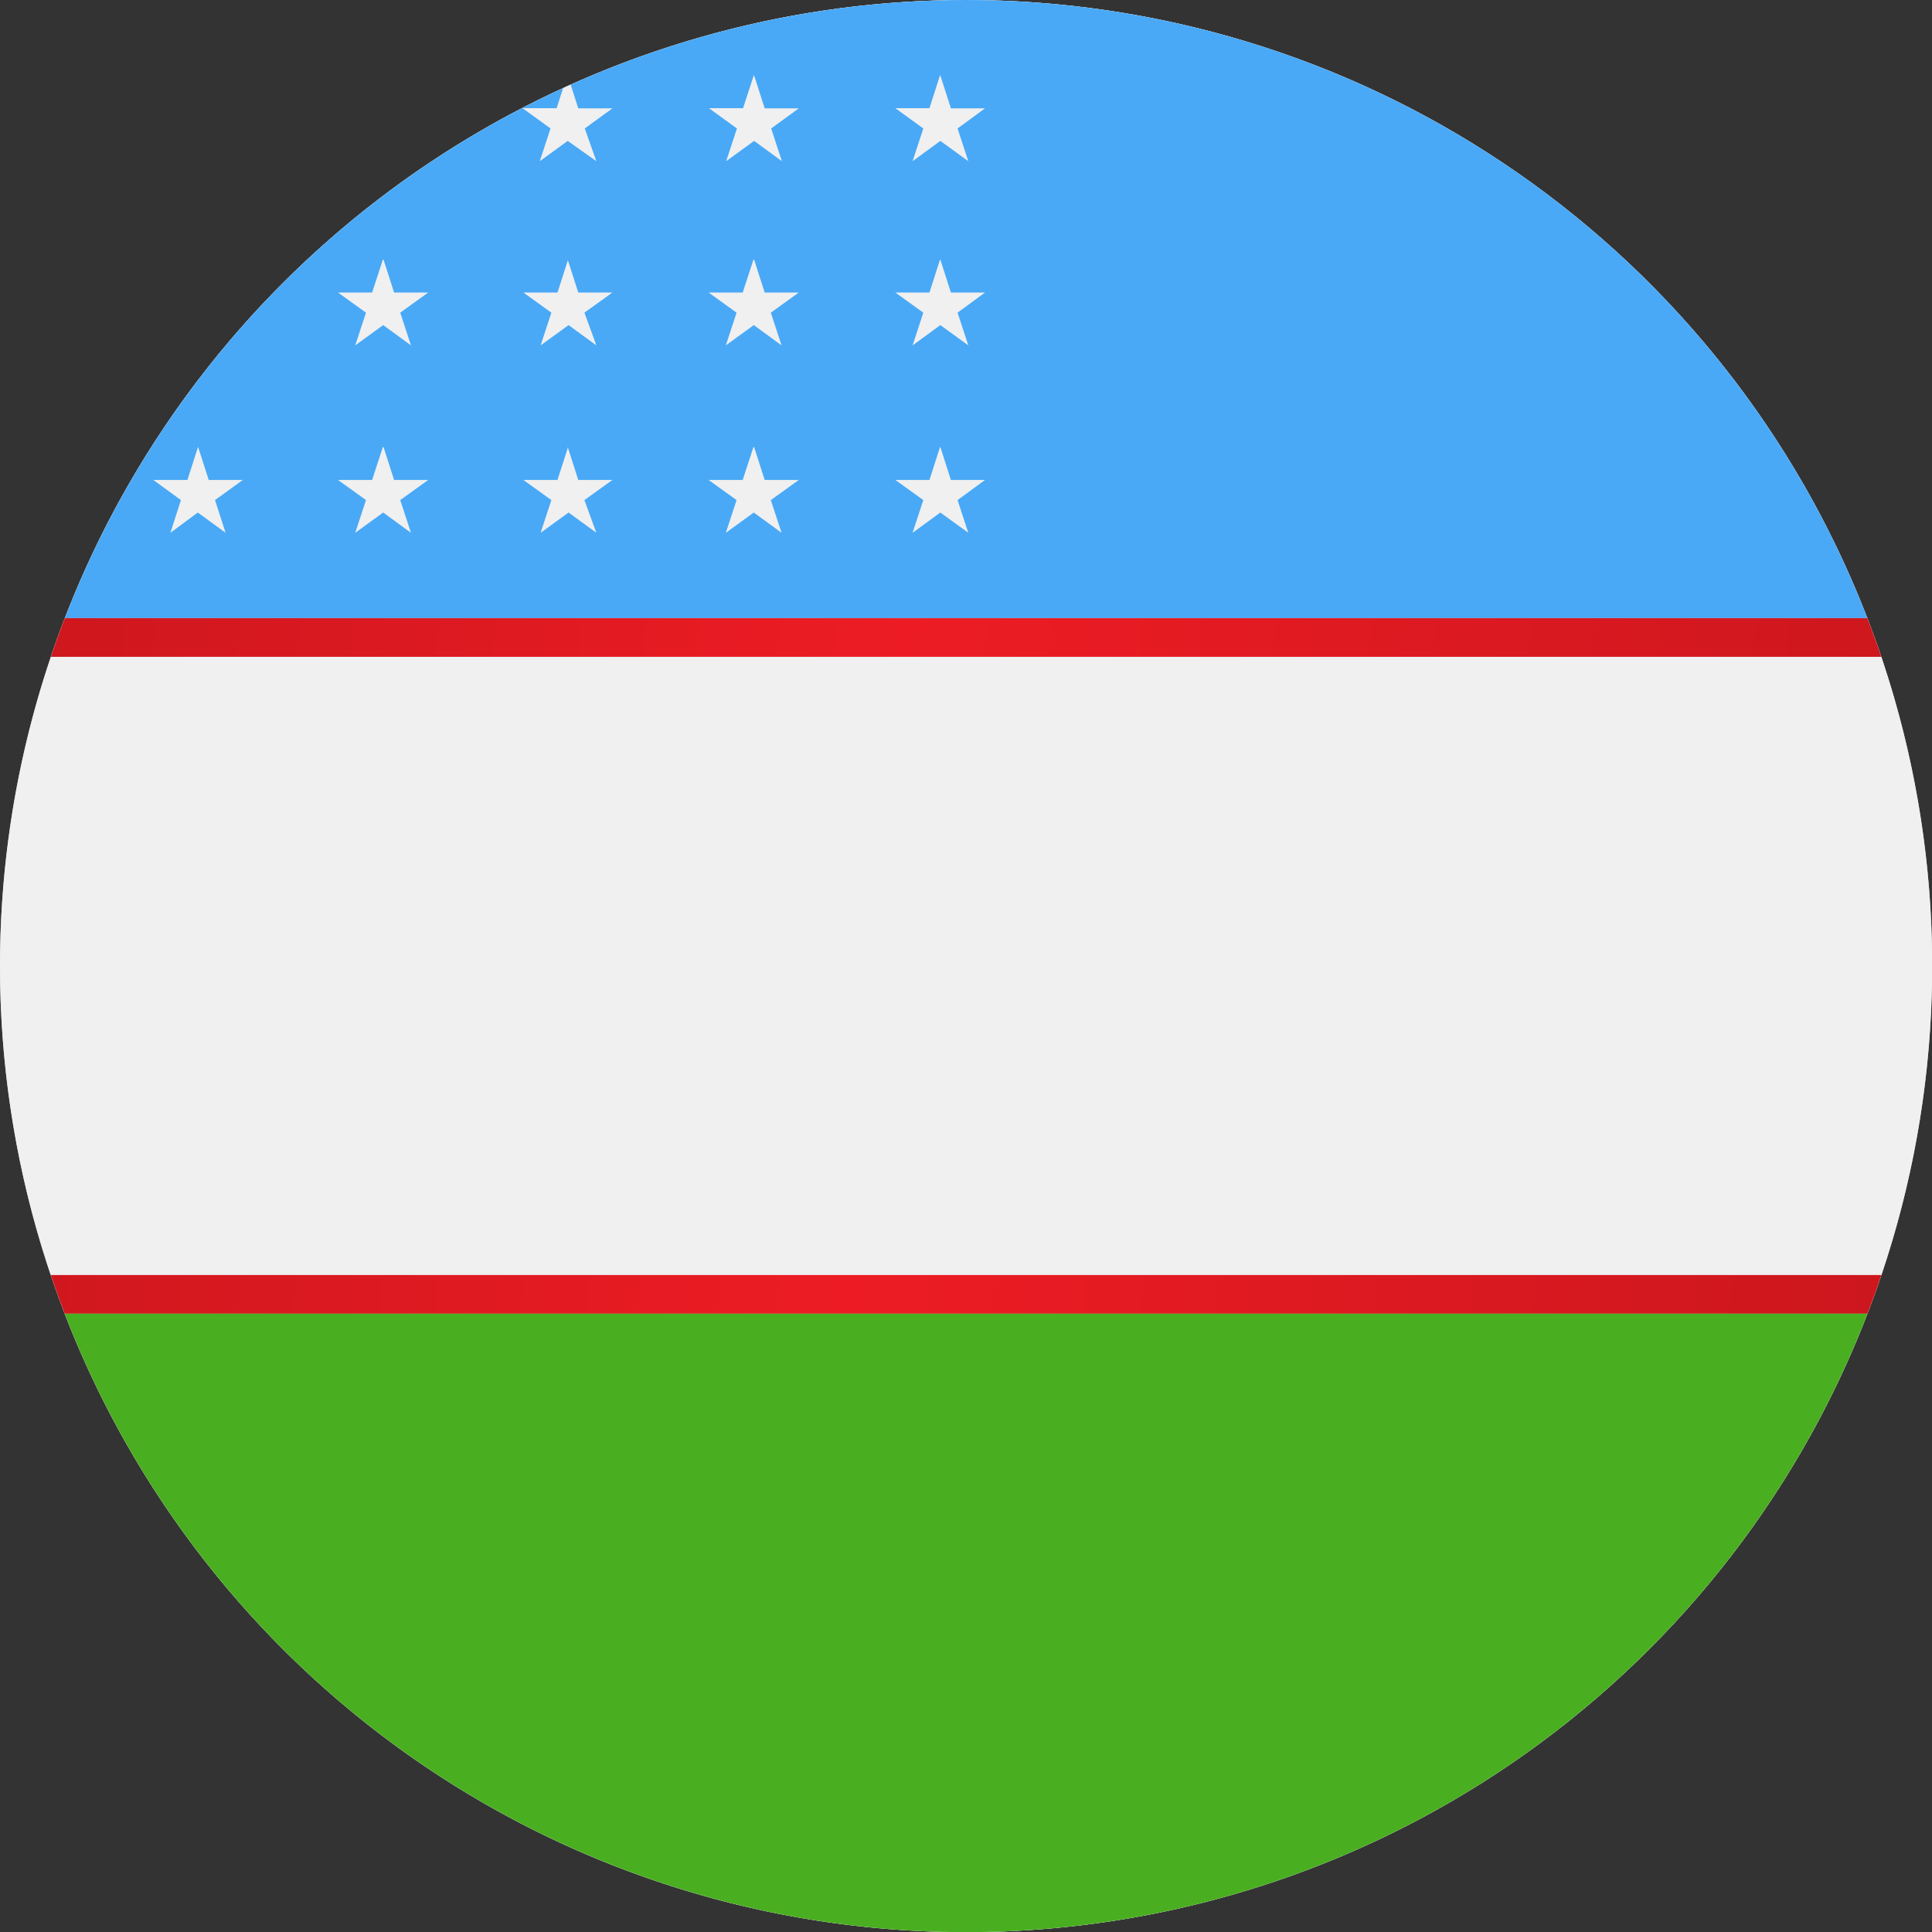 <svg id="Page_1" data-name="Page 1" xmlns="http://www.w3.org/2000/svg" xmlns:xlink="http://www.w3.org/1999/xlink" viewBox="0 0 113.39 113.39"><rect x="0" y="0" width="113.39" height="113.39" fill="#333333" stroke="none"/><defs><clipPath id="clip-path"><path d="M-94.21,0A56.69,56.69,0,0,1-37.52,56.69a56.7,56.7,0,0,1-56.69,56.7,56.7,56.7,0,0,1-56.7-56.7A56.69,56.69,0,0,1-94.21,0Z" style="fill:#ccc;clip-rule:evenodd"/></clipPath><clipPath id="clip-path-2"><path d="M56.69,0A56.7,56.7,0,1,1,0,56.69,56.7,56.7,0,0,1,56.69,0Z" style="fill:#ccc;clip-rule:evenodd"/></clipPath><linearGradient id="New_Gradient_159" x1="-1102.93" y1="323.26" x2="-930.6" y2="338.33" gradientTransform="translate(1073.46 -274.1)" gradientUnits="userSpaceOnUse"><stop offset="0" stop-color="#bc141a"/><stop offset="0.47" stop-color="#ed1c24"/><stop offset="1" stop-color="#bc141a"/></linearGradient></defs><title>UZ_Uzbekistan</title><g id="Layer_1" data-name="Layer 1"><path d="M-94.21,0A56.69,56.69,0,0,1-37.52,56.69a56.7,56.7,0,0,1-56.69,56.7,56.7,56.7,0,0,1-56.7-56.7A56.69,56.69,0,0,1-94.21,0Z" style="fill:#ccc;fill-rule:evenodd"/><g style="clip-path:url(#clip-path)"><polygon points="-150.91 113.39 19.17 113.39 19.17 0 -150.91 0 -150.91 113.39 -150.91 113.39" style="fill:#f0f0f0;fill-rule:evenodd"/><polygon points="-87.92 25.2 19.17 25.2 19.17 12.6 -87.92 12.6 -87.92 25.2 -87.92 25.2" style="fill:#0540a8;fill-rule:evenodd"/><polygon points="-87.92 50.39 19.17 50.39 19.17 37.8 -87.92 37.8 -87.92 50.39 -87.92 50.39" style="fill:#0540a8;fill-rule:evenodd"/><polygon points="-150.91 75.59 19.17 75.59 19.17 62.99 -150.91 62.99 -150.91 75.59 -150.91 75.59" style="fill:#0540a8;fill-rule:evenodd"/><polygon points="-150.91 100.79 19.17 100.79 19.17 88.19 -150.91 88.19 -150.91 100.79 -150.91 100.79" style="fill:#0540a8;fill-rule:evenodd"/></g><path d="M56.69,0A56.7,56.7,0,1,1,0,56.69,56.7,56.7,0,0,1,56.69,0Z" style="fill:#ccc;fill-rule:evenodd"/><g style="clip-path:url(#clip-path-2)"><polygon points="-28.35 113.39 141.73 113.39 141.73 0 -28.35 0 -28.35 113.39 -28.35 113.39" style="fill:#f0f0f0;fill-rule:evenodd"/><polygon points="-28.35 36.28 141.73 36.28 141.73 0 -28.35 0 -28.35 36.28 -28.35 36.28" style="fill:#49a9f6;fill-rule:evenodd"/><path d="M-28.35,77.1H141.73V74.83H-28.35V77.1ZM141.73,38.55V36.28H-28.35v2.27Z" style="fill-rule:evenodd;fill:url(#New_Gradient_159)"/><polygon points="-28.35 113.39 141.73 113.39 141.73 77.1 -28.35 77.1 -28.35 113.39 -28.35 113.39" style="fill:#49ae20;fill-rule:evenodd"/><path d="M5.67,4.72A14.19,14.19,0,0,0,3.4,4.54a13.61,13.61,0,0,0,0,27.21,14.19,14.19,0,0,0,2.27-.19,13.61,13.61,0,0,1,0-26.84Zm49.52-.29.62,1.93h2L56.2,7.54l.63,1.92L55.19,8.27,53.56,9.46l.63-1.92L52.55,6.35h2l.62-1.93ZM11.63,26.24l.62,1.93h2l-1.63,1.18.62,1.92-1.63-1.19L10,31.27l.62-1.92L9,28.17h2l.62-1.93Zm10.88,0,.62,1.93h2l-1.64,1.18.63,1.92-1.63-1.19-1.64,1.19.63-1.92-1.64-1.18h2l.63-1.93Zm10.81,0,.62,1.93h2l-1.64,1.18L35,31.27l-1.63-1.19-1.64,1.19.63-1.92-1.64-1.18h2l.62-1.93Zm10.94,0,.62,1.93h2l-1.64,1.18.63,1.92-1.63-1.19-1.64,1.19.63-1.92-1.64-1.18h2l.63-1.93Zm10.93,0,.62,1.93h2L56.2,29.35l.63,1.92-1.64-1.19-1.63,1.19.63-1.92-1.64-1.18h2l.62-1.93Zm0-11,.62,1.93h2L56.2,18.35l.63,1.92-1.64-1.19-1.63,1.19.63-1.92-1.64-1.18h2l.62-1.93Zm-10.93,0,.62,1.93h2l-1.64,1.18.63,1.92-1.63-1.19-1.64,1.19.63-1.92-1.64-1.18h2l.63-1.93Zm-10.94,0,.62,1.93h2l-1.64,1.18L35,20.27l-1.63-1.19-1.64,1.19.63-1.92-1.64-1.18h2l.62-1.93Zm-10.81,0,.62,1.93h2l-1.64,1.18.63,1.92-1.63-1.19-1.64,1.19.63-1.92-1.64-1.18h2l.63-1.93ZM33.32,4.43l.62,1.93h2L34.32,7.54,35,9.46,33.32,8.27,31.68,9.46l.63-1.92L30.67,6.35h2l.62-1.93Zm10.94,0,.62,1.93h2L45.26,7.54l.63,1.92L44.26,8.27,42.62,9.46l.63-1.92L41.61,6.35h2l.63-1.93Z" style="fill:#f0f0f0;fill-rule:evenodd"/></g></g></svg>
